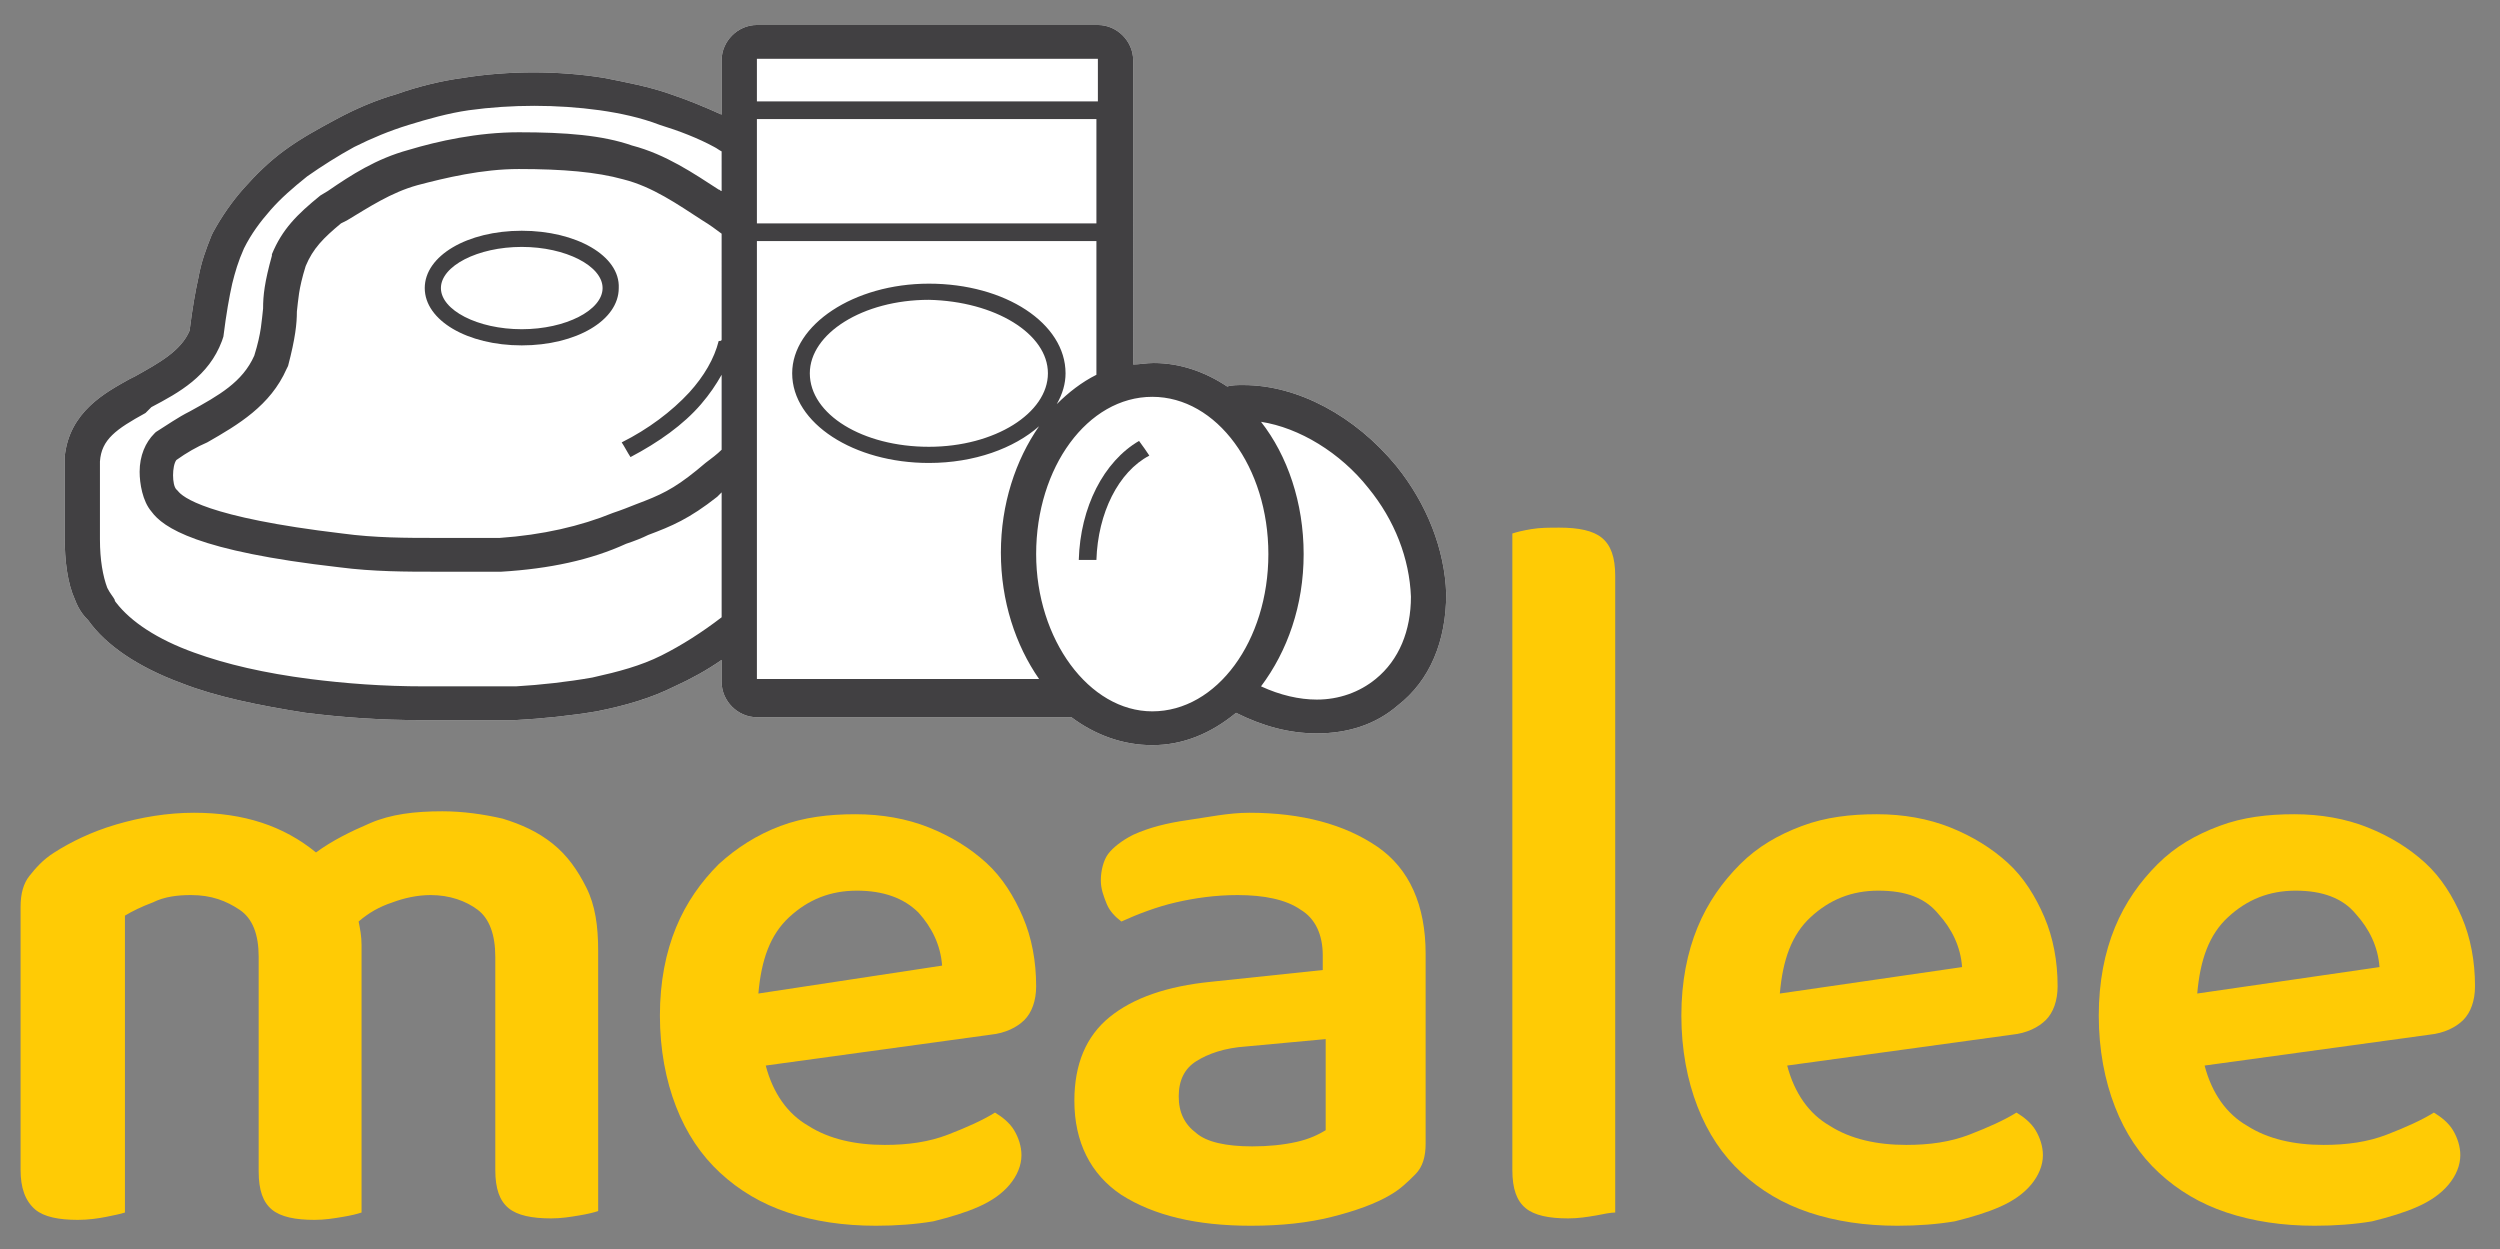 <?xml version="1.0" encoding="utf-8"?>
<!-- Generator: Adobe Illustrator 23.0.2, SVG Export Plug-In . SVG Version: 6.00 Build 0)  -->
<svg version="1.1" id="Layer_1" xmlns="http://www.w3.org/2000/svg" xmlns:xlink="http://www.w3.org/1999/xlink" x="0px" y="0px"
	 viewBox="0 0 170.1 85" style="enable-background:new 0 0 170.1 85;" xml:space="preserve">
<rect x="0" y="0" width="170.1" height="85" fill="#808080" stroke="none"/>
<style type="text/css">
	.st0{fill:#FFCB05;}
	.st1{fill:#FFFFFF;}
	.st2{fill:#414042;}
</style>
<g>
	<path class="st0" d="M40.7,82.4c-0.3,0.1-0.7,0.2-1.3,0.3s-1.2,0.2-1.9,0.2c-1.3,0-2.3-0.2-2.9-0.7c-0.6-0.5-0.9-1.3-0.9-2.6V65.1
		c0-1.5-0.4-2.6-1.2-3.2c-0.8-0.6-1.9-1-3.2-1c-0.9,0-1.8,0.2-2.6,0.5c-0.9,0.3-1.6,0.7-2.3,1.3c0.1,0.5,0.2,1,0.2,1.6v18.2
		c-0.3,0.1-0.7,0.2-1.3,0.3S22.1,83,21.4,83c-1.3,0-2.3-0.2-2.9-0.7s-0.9-1.3-0.9-2.6V65.1c0-1.5-0.4-2.6-1.3-3.2
		c-0.9-0.6-1.9-1-3.3-1c-0.9,0-1.8,0.1-2.6,0.5C9.6,61.7,9,62,8.5,62.3v20.2c-0.3,0.1-0.8,0.2-1.3,0.3S6,83,5.3,83
		C4,83,3,82.8,2.4,82.3c-0.7-0.6-1-1.5-1-2.7V61.7c0-0.9,0.2-1.6,0.6-2.1s0.9-1.1,1.7-1.6c1.1-0.7,2.5-1.4,4.2-1.9s3.5-0.8,5.3-0.8
		c3.4,0,6.1,0.9,8.3,2.7c1.1-0.8,2.3-1.4,3.7-2s3-0.8,4.9-0.8c1.4,0,2.8,0.2,4.1,0.5c1.3,0.4,2.4,0.9,3.4,1.7s1.7,1.8,2.3,3
		s0.8,2.6,0.8,4.3V82.4L40.7,82.4z"/>
	<path class="st0" d="M52.1,72.5c0.5,1.9,1.5,3.3,2.9,4.1c1.4,0.9,3.2,1.3,5.2,1.3c1.6,0,3-0.2,4.3-0.7c1.3-0.5,2.4-1,3.2-1.5
		c0.5,0.3,1,0.7,1.3,1.2s0.5,1.1,0.5,1.7c0,0.7-0.3,1.4-0.8,2s-1.2,1.1-2.1,1.5s-1.9,0.7-3.1,1c-1.2,0.2-2.5,0.3-3.9,0.3
		c-2.2,0-4.2-0.3-6-0.9S50.3,81,49,79.8s-2.3-2.7-3-4.5s-1.1-3.9-1.1-6.2c0-2.3,0.4-4.3,1.1-6c0.7-1.7,1.7-3.1,2.9-4.3
		c1.2-1.1,2.6-2,4.2-2.6s3.3-0.8,5.1-0.8s3.5,0.3,5,0.9c1.5,0.6,2.8,1.4,3.9,2.4s1.9,2.3,2.5,3.7s0.9,3,0.9,4.7c0,1-0.3,1.8-0.8,2.3
		s-1.3,0.9-2.3,1L52.1,72.5z M58.3,60.6c-1.8,0-3.3,0.6-4.6,1.8s-1.9,2.9-2.1,5.2l12.5-1.9c-0.1-1.4-0.7-2.6-1.6-3.6
		C61.5,61.1,60.1,60.6,58.3,60.6z"/>
	<path class="st0" d="M85,55.3c3.6,0,6.5,0.8,8.7,2.3s3.3,4,3.3,7.3v12.9c0,0.9-0.2,1.6-0.7,2.1s-1,1-1.7,1.4c-1,0.6-2.4,1.1-4,1.5
		s-3.4,0.6-5.5,0.6c-3.7,0-6.6-0.7-8.8-2.1c-2.1-1.4-3.2-3.6-3.2-6.4c0-2.5,0.8-4.4,2.4-5.7c1.6-1.3,3.9-2.1,6.9-2.4L90,66v-1
		c0-1.4-0.5-2.5-1.5-3.1c-1-0.7-2.5-1-4.3-1c-1.5,0-2.9,0.2-4.2,0.5s-2.6,0.8-3.7,1.3c-0.4-0.3-0.8-0.7-1-1.2s-0.4-1-0.4-1.6
		c0-0.7,0.2-1.4,0.5-1.8s0.9-0.9,1.7-1.3c1.1-0.5,2.3-0.8,3.7-1S83.6,55.3,85,55.3z M85.2,78c1.1,0,2.1-0.1,3-0.3
		c0.9-0.2,1.5-0.5,2-0.8v-6.2l-5.4,0.5c-1.5,0.1-2.6,0.5-3.4,1s-1.2,1.3-1.2,2.4s0.4,1.9,1.2,2.5C82.1,77.7,83.4,78,85.2,78z"/>
	<path class="st0" d="M108.6,82.7c-0.6,0.1-1.2,0.2-1.9,0.2c-1.3,0-2.3-0.2-2.9-0.7s-0.9-1.3-0.9-2.6V36.3c0.3-0.1,0.7-0.2,1.3-0.3
		c0.6-0.1,1.2-0.1,1.9-0.1c1.3,0,2.3,0.2,2.9,0.7s0.9,1.3,0.9,2.6v43.3C109.6,82.5,109.1,82.6,108.6,82.7z"/>
	<path class="st0" d="M121.6,72.5c0.5,1.9,1.5,3.3,2.9,4.1c1.4,0.9,3.2,1.3,5.2,1.3c1.6,0,3-0.2,4.3-0.7s2.4-1,3.2-1.5
		c0.5,0.3,1,0.7,1.3,1.2s0.5,1.1,0.5,1.7c0,0.7-0.3,1.4-0.8,2s-1.2,1.1-2.1,1.5s-1.9,0.7-3.1,1c-1.2,0.2-2.5,0.3-3.9,0.3
		c-2.2,0-4.2-0.3-6-0.9s-3.3-1.5-4.6-2.7c-1.3-1.2-2.3-2.7-3-4.5s-1.1-3.9-1.1-6.2c0-2.3,0.4-4.3,1.1-6s1.7-3.1,2.9-4.3
		s2.6-2,4.2-2.6s3.3-0.8,5.1-0.8c1.8,0,3.5,0.3,5,0.9c1.5,0.6,2.8,1.4,3.9,2.4s1.9,2.3,2.5,3.7s0.9,3,0.9,4.7c0,1-0.3,1.8-0.8,2.3
		s-1.3,0.9-2.3,1L121.6,72.5z M127.8,60.6c-1.8,0-3.3,0.6-4.6,1.8s-1.9,2.9-2.1,5.2l12.4-1.8c-0.1-1.4-0.7-2.6-1.6-3.6
		C131,61.1,129.7,60.6,127.8,60.6z"/>
	<path class="st0" d="M150,72.5c0.5,1.9,1.5,3.3,2.9,4.1c1.4,0.9,3.2,1.3,5.2,1.3c1.6,0,3-0.2,4.3-0.7s2.4-1,3.2-1.5
		c0.5,0.3,1,0.7,1.3,1.2s0.5,1.1,0.5,1.7c0,0.7-0.3,1.4-0.8,2s-1.2,1.1-2.1,1.5s-1.9,0.7-3.1,1c-1.2,0.2-2.5,0.3-3.9,0.3
		c-2.2,0-4.2-0.3-6-0.9s-3.3-1.5-4.6-2.7s-2.3-2.7-3-4.5s-1.1-3.9-1.1-6.2c0-2.3,0.4-4.3,1.1-6s1.7-3.1,2.9-4.3s2.6-2,4.2-2.6
		s3.3-0.8,5.1-0.8s3.5,0.3,5,0.9c1.5,0.6,2.8,1.4,3.9,2.4s1.9,2.3,2.5,3.7s0.9,3,0.9,4.7c0,1-0.3,1.8-0.8,2.3s-1.3,0.9-2.3,1
		L150,72.5z M156.2,60.6c-1.8,0-3.3,0.6-4.6,1.8s-1.9,2.9-2.1,5.2l12.4-1.8c-0.1-1.4-0.7-2.6-1.6-3.6
		C159.4,61.1,158,60.6,156.2,60.6z"/>
</g>
<path class="st1" d="M95,31.7c-2.8-3.4-6.7-5.5-10.4-5.5c-0.4,0-0.8,0-1.1,0.1c-1.5-1-3.2-1.6-5-1.6c-0.5,0-1,0.1-1.4,0.1V4.1
	c0-1.3-1.1-2.4-2.4-2.4H51.5c-1.3,0-2.4,1.1-2.4,2.4v3.7c-1.1-0.5-2.3-1-3.5-1.4c-1.4-0.5-3-0.8-4.5-1.1c-3.1-0.5-6.5-0.5-9.6,0
	C30,5.5,28.4,5.9,27,6.4c-1.4,0.4-2.8,1-4.1,1.7c-1.3,0.7-2.4,1.3-3.5,2.1s-2,1.7-2.8,2.6c-0.8,0.9-1.5,1.9-2.1,3L14.4,16
	c-0.4,1-0.7,1.8-0.9,2.9c-0.2,0.9-0.4,2-0.6,3.6c-0.6,1.4-2.1,2.2-3.7,3.1l-0.4,0.2c-1.6,0.9-4.1,2.2-4.4,5.3v5.4
	c0,1.7,0.2,3.2,0.7,4.3C5.4,41.6,5.8,42,6,42.2c1.2,1.7,3.4,3.2,6.4,4.3c2.3,0.9,5.2,1.5,8.4,2c2.4,0.3,5,0.5,8,0.5
	c0.6,0,1.1,0,1.7,0c0.9,0,1.8,0,2.6,0c0.7,0,1.3,0,1.9,0c1.9-0.1,3.8-0.3,5.6-0.6c2-0.4,3.7-0.9,5.3-1.7c1.1-0.5,2.2-1.1,3.2-1.8
	v1.5c0,1.3,1.1,2.4,2.4,2.4h21.4c1.6,1.2,3.5,1.9,5.5,1.9c2.1,0,4-0.8,5.7-2.2c1.8,0.9,3.6,1.4,5.5,1.4c2.1,0,4-0.6,5.5-1.9
	c2.2-1.7,3.3-4.4,3.3-7.6C98.3,37.4,97.1,34.3,95,31.7z"/>
<path class="st2" d="M35.5,15.7c-3.7,0-6.6,1.7-6.6,3.9c0,2.2,2.9,3.9,6.6,3.9c3.7,0,6.6-1.7,6.6-3.9C42.2,17.4,39.2,15.7,35.5,15.7
	z M35.5,22.4c-3,0-5.5-1.3-5.5-2.8s2.5-2.8,5.5-2.8s5.5,1.3,5.5,2.8S38.5,22.4,35.5,22.4z"/>
<path class="st2" d="M95,31.7c-2.8-3.4-6.7-5.5-10.4-5.5c-0.4,0-0.8,0-1.1,0.1c-1.5-1-3.2-1.6-5-1.6c-0.5,0-1,0.1-1.4,0.1V4.1
	c0-1.3-1.1-2.4-2.4-2.4H51.5c-1.3,0-2.4,1.1-2.4,2.4v3.7c-1.1-0.5-2.3-1-3.5-1.4c-1.4-0.5-3-0.8-4.5-1.1c-3.1-0.5-6.5-0.5-9.6,0
	C30,5.5,28.4,5.9,27,6.4c-1.4,0.4-2.8,1-4.1,1.7c-1.3,0.7-2.4,1.3-3.5,2.1s-2,1.7-2.8,2.6c-0.8,0.9-1.5,1.9-2.1,3L14.4,16
	c-0.4,1-0.7,1.8-0.9,2.9c-0.2,0.9-0.4,2-0.6,3.6c-0.6,1.4-2.1,2.2-3.7,3.1l-0.4,0.2c-1.6,0.9-4.1,2.2-4.4,5.3v5.4
	c0,1.7,0.2,3.2,0.7,4.3C5.4,41.6,5.8,42,6,42.2c1.2,1.7,3.4,3.2,6.4,4.3c2.3,0.9,5.2,1.5,8.4,2c2.4,0.3,5,0.5,8,0.5
	c0.6,0,1.1,0,1.7,0c0.9,0,1.8,0,2.6,0c0.7,0,1.3,0,1.9,0c1.9-0.1,3.8-0.3,5.6-0.6c2-0.4,3.7-0.9,5.3-1.7c1.1-0.5,2.2-1.1,3.2-1.8
	v1.5c0,1.3,1.1,2.4,2.4,2.4h21.4c1.6,1.2,3.5,1.9,5.5,1.9c2.1,0,4-0.8,5.7-2.2c1.8,0.9,3.6,1.4,5.5,1.4c2.1,0,4-0.6,5.5-1.9
	c2.2-1.7,3.3-4.4,3.3-7.6C98.3,37.4,97.1,34.3,95,31.7z M45,44.6c-1.4,0.7-2.9,1.1-4.7,1.5c-1.7,0.3-3.5,0.5-5.2,0.6
	c-0.6,0-1.2,0-1.9,0c-1.3,0-2.7,0-4.3,0c-2.9,0-5.4-0.2-7.8-0.5c-3.1-0.4-5.7-1-7.9-1.8c-2.5-0.9-4.3-2.1-5.3-3.4
	c0,0-0.1-0.1-0.1-0.2c-0.1-0.2-0.3-0.4-0.5-0.8c-0.3-0.8-0.5-1.9-0.5-3.3v-5.3c0.1-1.5,1.1-2.2,3.1-3.3l0.4-0.4
	c1.9-1,3.9-2.1,4.8-4.5l0.1-0.3c0.2-1.6,0.4-2.7,0.6-3.6c0.2-0.8,0.4-1.5,0.8-2.4c0.5-1,1.1-1.8,1.8-2.6s1.5-1.5,2.5-2.3
	c1-0.7,2.1-1.4,3.2-2c1.2-0.6,2.4-1.1,3.7-1.5c1.3-0.4,2.7-0.8,4.1-1c2.9-0.4,6-0.4,8.9,0c1.4,0.2,2.8,0.5,4.1,1
	c1.3,0.4,2.6,0.9,3.7,1.5c0.2,0.1,0.3,0.2,0.5,0.3V13c-0.1,0-0.1-0.1-0.2-0.1c-1.7-1.1-3.6-2.4-5.9-3C41,9.2,38.5,9,35.3,9
	c-2.8,0-5.5,0.6-7.5,1.2c-2.2,0.6-3.9,1.7-5.5,2.8l-0.5,0.3c-1.6,1.3-2.6,2.3-3.3,4v0.1c-0.5,1.8-0.6,2.7-0.6,3.6
	c-0.1,0.8-0.1,1.6-0.6,3.2c-0.8,1.8-2.4,2.7-4.4,3.8c-0.8,0.4-1.5,0.9-2.3,1.4l-0.1,0.1c-0.6,0.6-1,1.5-1,2.6c0,0.8,0.2,2,0.8,2.7
	c0.8,1.1,3.1,2.7,12.8,3.8c2.3,0.3,4.6,0.3,6.5,0.3c0.9,0,1.8,0,2.7,0h1.8c3.3-0.2,6.1-0.8,8.5-1.9c0.6-0.2,1.1-0.4,1.5-0.6
	c1.6-0.6,2.8-1.1,4.7-2.6l0.3-0.3v8.5C47.8,43,46.4,43.9,45,44.6z M49.1,23.1c0,0.1-0.1,0.1-0.2,0.1c-0.3,1.2-1,2.4-2,3.5
	c-1.2,1.3-2.8,2.5-4.6,3.4c0.2,0.3,0.4,0.7,0.6,1c1.9-1,3.6-2.2,4.8-3.6c0.6-0.7,1-1.3,1.4-2v5.1c-0.3,0.3-0.7,0.6-1.1,0.9L47.4,32
	c-1.6,1.3-2.5,1.7-4.1,2.3c-0.5,0.2-1,0.4-1.6,0.6c-2.2,0.9-4.8,1.5-7.7,1.7h-1.7c-0.9,0-1.8,0-2.7,0c-1.9,0-4.1,0-6.3-0.3
	c-9.3-1.1-10.9-2.5-11.2-2.9L12,33.3c-0.3-0.3-0.3-1.6,0-2c0.7-0.5,1.4-0.9,2.1-1.2c2.1-1.2,4.3-2.5,5.4-5l0.1-0.2
	c0.5-1.9,0.6-2.9,0.6-3.7c0.1-0.8,0.1-1.5,0.6-3.1c0.5-1.2,1.2-1.9,2.4-2.9l0.4-0.2c1.5-0.9,3-1.9,4.8-2.4c1.9-0.5,4.4-1.1,6.9-1.1
	c3,0,5.3,0.2,7.1,0.7c2,0.5,3.7,1.7,5.4,2.8c0.5,0.3,0.9,0.6,1.3,0.9V23.1z M51.5,4h23.2v2.9H51.5V4z M51.5,8.1h23.1v7.1H51.5V8.1z
	 M51.5,46.2V16.4h23.1v9.1c-1,0.5-1.9,1.2-2.7,2c0.4-0.7,0.6-1.4,0.6-2.1c0-3.4-4.1-6.1-9.3-6.1c-5.1,0-9.3,2.8-9.3,6.1
	c0,3.4,4.2,6.1,9.3,6.1c3.1,0,5.8-1,7.5-2.5c-1.6,2.3-2.6,5.3-2.6,8.6c0,3.3,1,6.3,2.6,8.6H51.5z M71.3,25.4c0,2.7-3.6,5-8.1,5
	s-8.1-2.2-8.1-5c0-2.7,3.6-5,8.1-5C67.7,20.5,71.3,22.7,71.3,25.4z M78.4,48.4c-4.3,0-7.9-4.9-7.9-10.7c0-5.9,3.5-10.7,7.9-10.7
	s7.9,4.8,7.9,10.7C86.3,43.6,82.8,48.4,78.4,48.4z M93.6,46.2c-1.1,0.9-2.5,1.4-4,1.4c-1.2,0-2.5-0.3-3.8-0.9c1.8-2.4,2.9-5.5,2.9-9
	s-1.1-6.7-2.9-9c2.6,0.4,5.4,2.1,7.3,4.5c1.8,2.2,2.8,4.8,2.9,7.4C96,42.9,95.2,44.9,93.6,46.2z"/>
<path class="st2" d="M73.4,38.1h1.2c0.1-3.2,1.5-6,3.6-7.1c-0.2-0.3-0.4-0.6-0.7-1C75.1,31.4,73.5,34.5,73.4,38.1z"/>
</svg>
